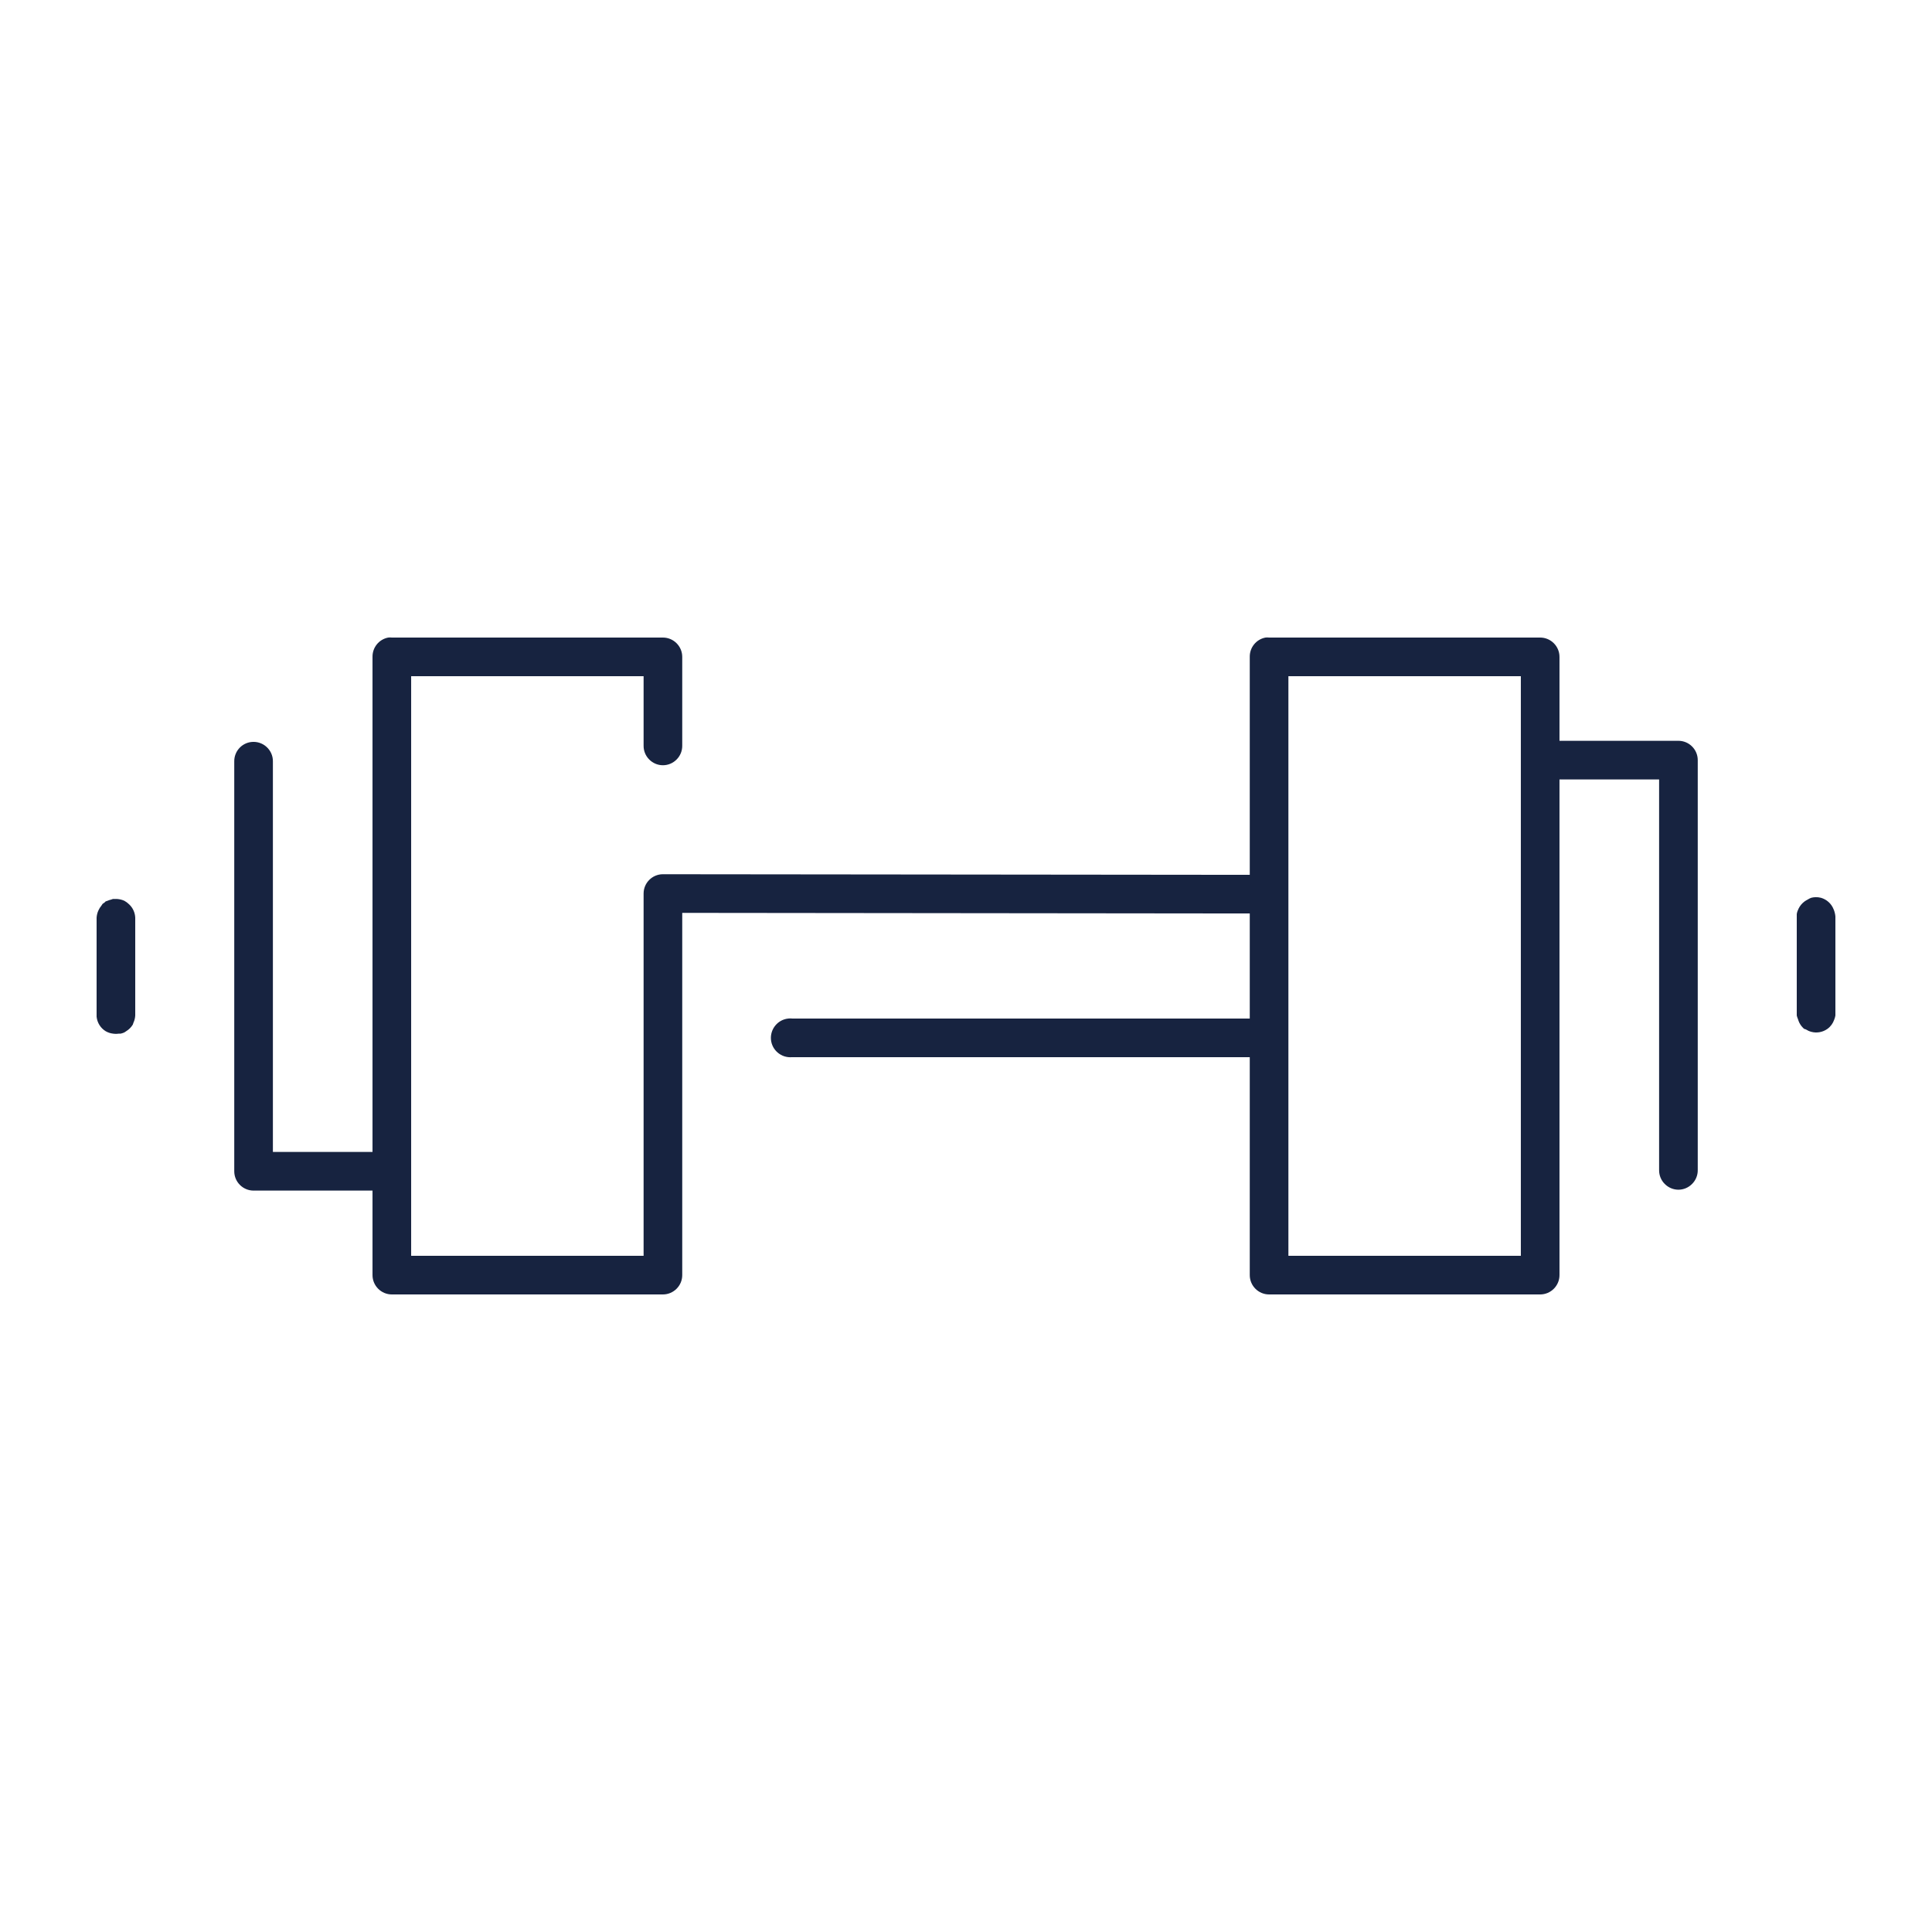 <svg width="80" height="80" viewBox="0 0 80 80" fill="none" xmlns="http://www.w3.org/2000/svg">
<path d="M16.075 26.4C15.694 26.472 15.419 26.809 15.425 27.2V47.7H11.3V31.525C11.303 31.294 11.203 31.075 11.031 30.922C10.859 30.768 10.628 30.697 10.4 30.725C9.997 30.775 9.697 31.119 9.7 31.525V48.5C9.7 48.941 10.059 49.3 10.5 49.3H15.425V52.8C15.425 53.24 15.784 53.6 16.225 53.6H27.45C27.89 53.6 28.25 53.24 28.25 52.8V37.8L51.75 37.825V42.175H32.799C32.749 42.169 32.699 42.169 32.649 42.175C32.209 42.215 31.884 42.609 31.924 43.05C31.965 43.491 32.359 43.816 32.799 43.775H51.75V52.8C51.75 53.24 52.109 53.6 52.55 53.6H63.775C64.215 53.6 64.575 53.24 64.575 52.8V32.275H68.7V48.45C68.697 48.666 68.781 48.872 68.931 49.022C69.081 49.175 69.284 49.263 69.5 49.263C69.715 49.263 69.918 49.175 70.068 49.022C70.218 48.872 70.303 48.666 70.3 48.45V31.475C70.3 31.034 69.94 30.675 69.5 30.675H64.575V27.2C64.575 26.759 64.215 26.4 63.775 26.4H52.55C52.5 26.394 52.45 26.394 52.4 26.4C52.019 26.472 51.744 26.809 51.75 27.2V36.225L27.45 36.2C27.009 36.2 26.65 36.559 26.65 37V52H17.025V28H26.65V30.875C26.647 31.09 26.731 31.297 26.881 31.447C27.031 31.6 27.234 31.687 27.45 31.687C27.666 31.687 27.869 31.6 28.019 31.447C28.169 31.297 28.253 31.09 28.25 30.875V27.2C28.25 26.759 27.89 26.4 27.45 26.4H16.225C16.175 26.393 16.125 26.394 16.075 26.4ZM53.35 28H62.975V52H53.35V28ZM75.175 37.15C75.116 37.153 75.056 37.16 75 37.175C74.947 37.194 74.897 37.219 74.85 37.25C74.806 37.272 74.766 37.297 74.725 37.325C74.619 37.403 74.531 37.507 74.475 37.625C74.438 37.697 74.412 37.772 74.4 37.85C74.397 37.885 74.397 37.916 74.4 37.95V41.975V42.05C74.412 42.1 74.428 42.153 74.45 42.2C74.456 42.225 74.466 42.25 74.475 42.275C74.494 42.328 74.519 42.378 74.55 42.425C74.578 42.469 74.612 42.513 74.65 42.55C74.666 42.569 74.681 42.585 74.7 42.6C74.725 42.61 74.75 42.619 74.775 42.625C74.844 42.669 74.919 42.703 75 42.725C75.231 42.788 75.481 42.741 75.675 42.6C75.803 42.507 75.897 42.375 75.95 42.225C75.972 42.169 75.991 42.11 76 42.05V41.975V37.95C75.997 37.9 75.987 37.85 75.975 37.8C75.963 37.75 75.947 37.697 75.925 37.65C75.834 37.419 75.641 37.244 75.4 37.175C75.328 37.157 75.25 37.147 75.175 37.15ZM4.675 37.225C4.65 37.232 4.625 37.241 4.6 37.25C4.55 37.263 4.497 37.278 4.45 37.3C4.425 37.307 4.4 37.316 4.375 37.325C4.356 37.341 4.341 37.357 4.325 37.375C4.3 37.391 4.275 37.407 4.25 37.425C4.231 37.45 4.216 37.475 4.2 37.5C4.15 37.56 4.106 37.628 4.075 37.7C4.031 37.794 4.006 37.897 4 38V42.025V42.1C4.025 42.347 4.162 42.569 4.375 42.7C4.469 42.753 4.569 42.788 4.675 42.8C4.759 42.813 4.841 42.813 4.925 42.8H5C5.05 42.788 5.103 42.772 5.15 42.75C5.175 42.735 5.2 42.719 5.225 42.7C5.338 42.632 5.431 42.538 5.5 42.425C5.509 42.4 5.519 42.375 5.525 42.35C5.569 42.257 5.594 42.153 5.6 42.05V42.025V38C5.591 37.791 5.503 37.594 5.35 37.45C5.291 37.391 5.225 37.341 5.15 37.3C5.056 37.257 4.953 37.232 4.85 37.225H4.775C4.741 37.222 4.709 37.222 4.675 37.225Z" fill="#172340"/>
</svg>
